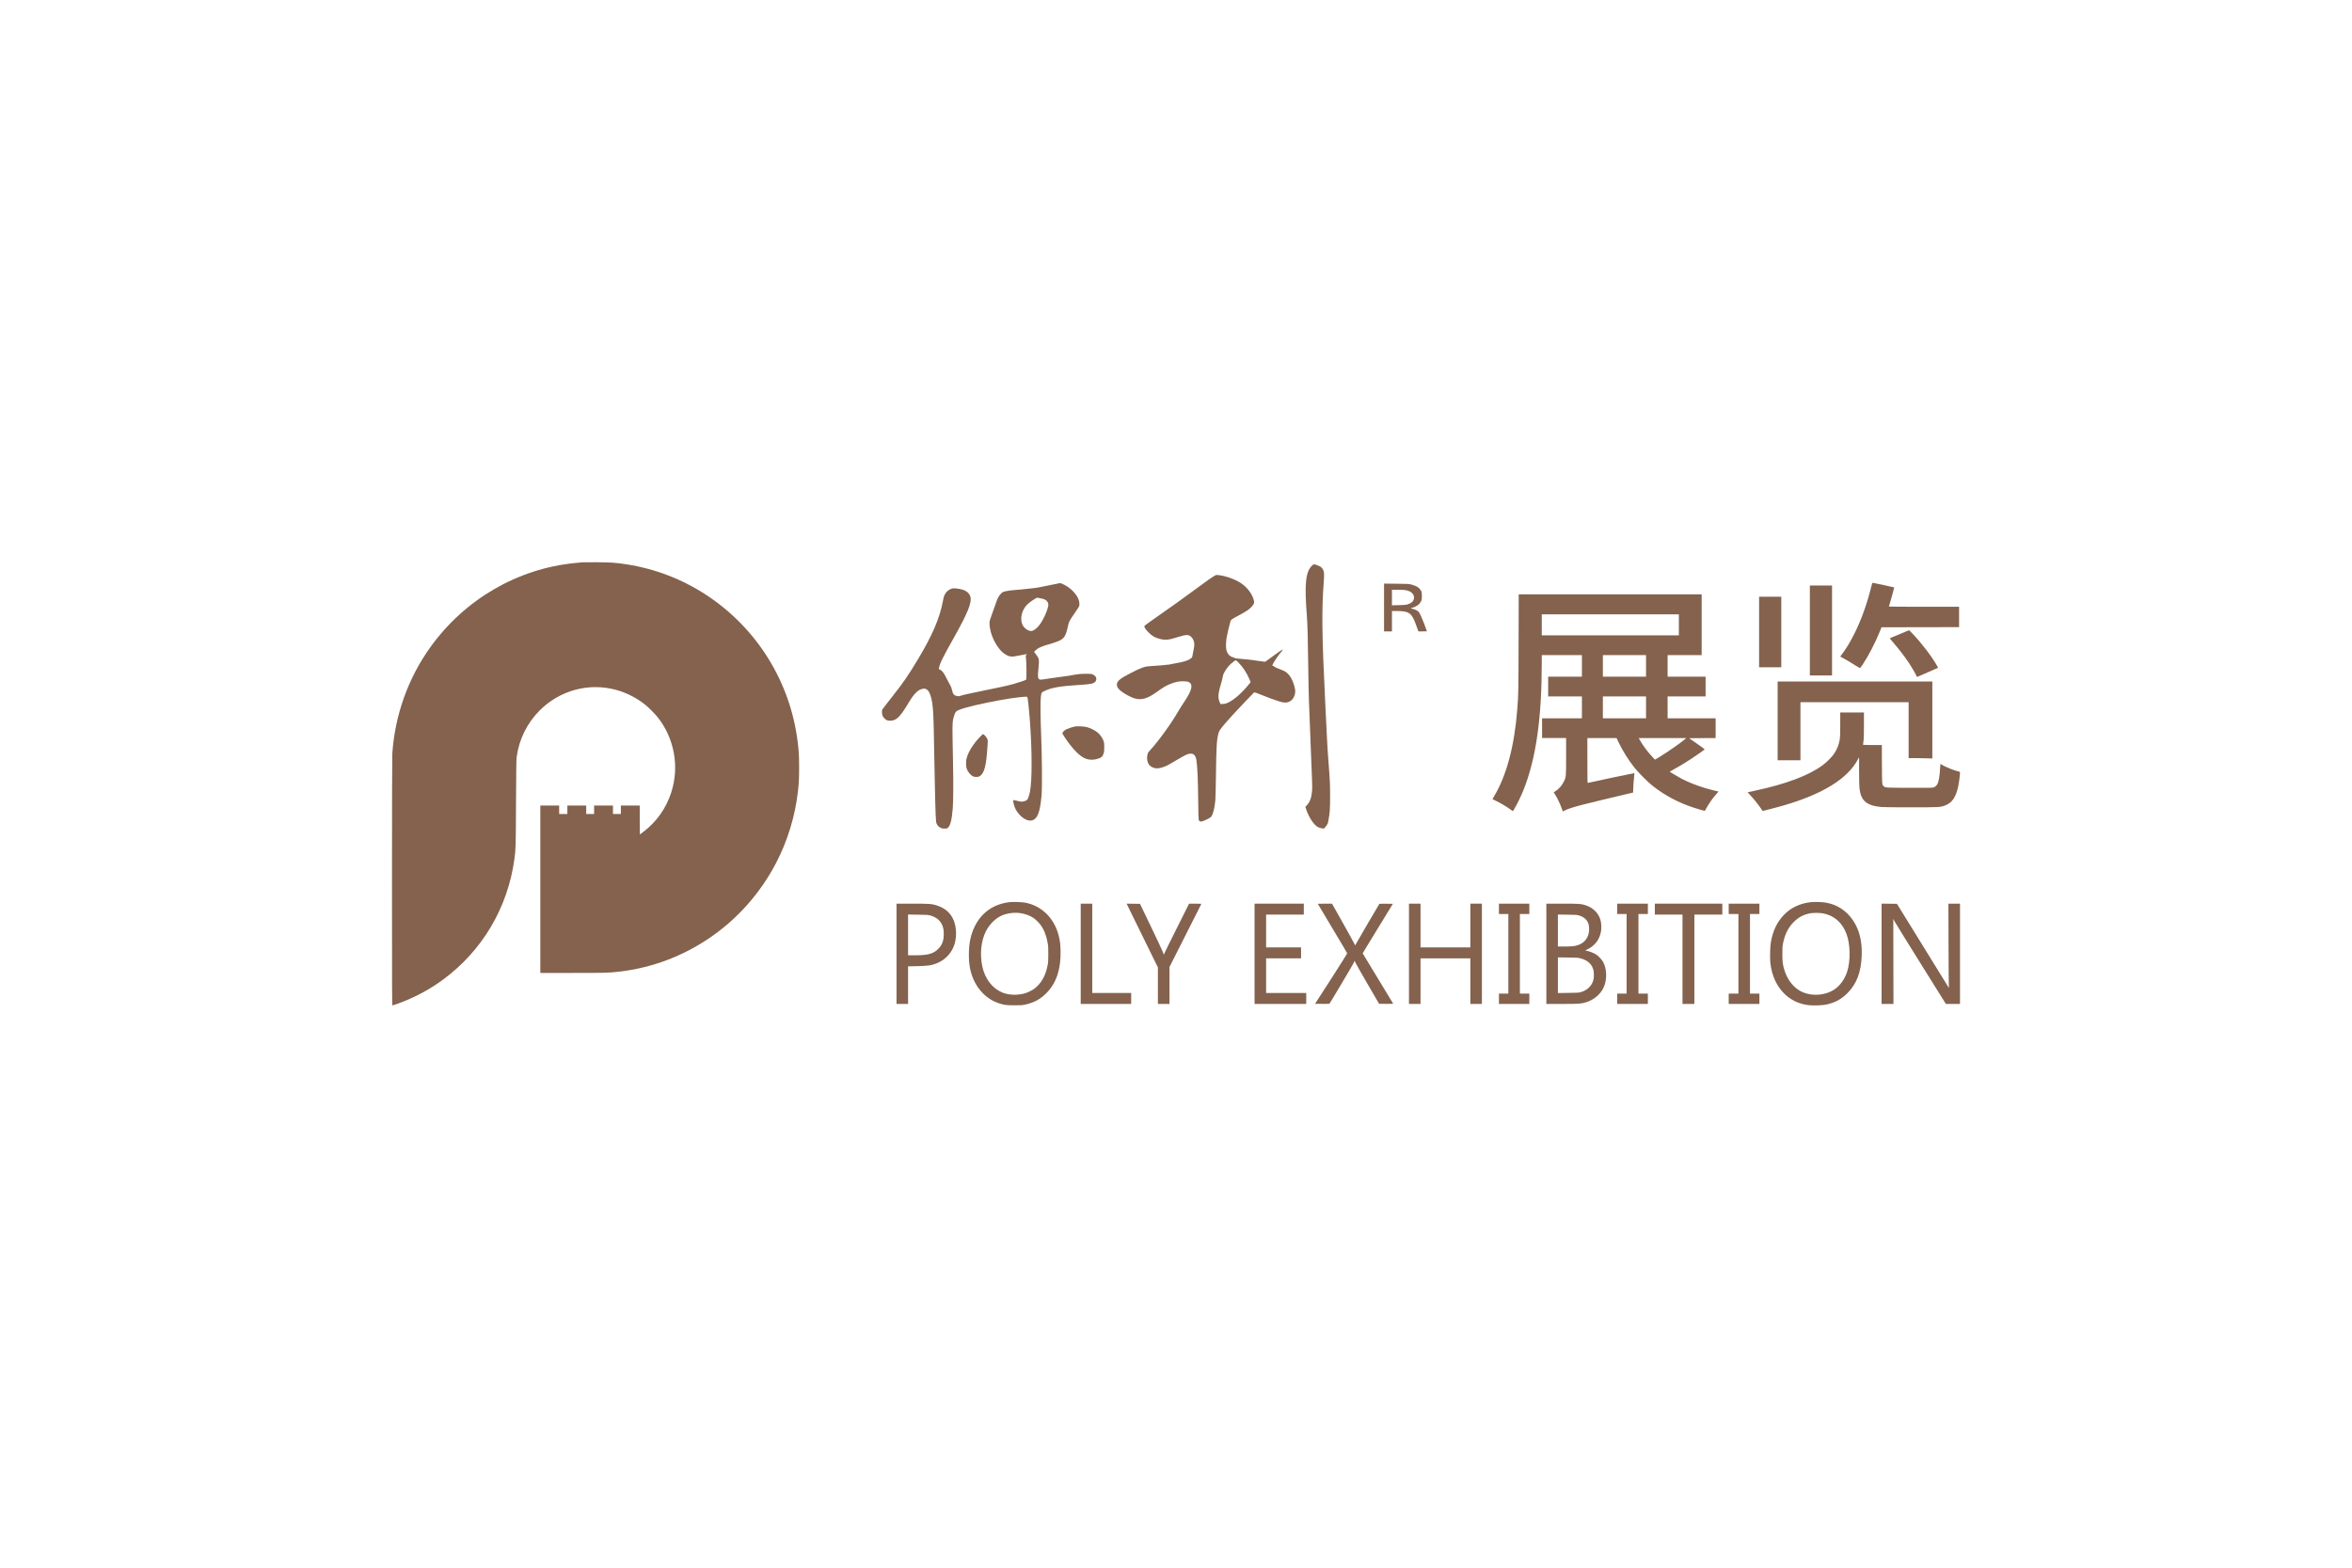 <?xml version="1.0" encoding="utf-8"?>
<!-- Generator: Adobe Illustrator 16.0.0, SVG Export Plug-In . SVG Version: 6.00 Build 0)  -->
<!DOCTYPE svg PUBLIC "-//W3C//DTD SVG 1.1//EN" "http://www.w3.org/Graphics/SVG/1.1/DTD/svg11.dtd">
<svg version="1.1" id="图层_1" xmlns="http://www.w3.org/2000/svg" xmlns:xlink="http://www.w3.org/1999/xlink" x="0px" y="0px"
	 width="120px" height="80px" viewBox="0 0 120 80" enable-background="new 0 0 120 80" xml:space="preserve">
<g transform="translate(0,3999) scale(0.1,-0.1)">
	<path fill="#84624D" d="M297.305,39703.063c-0.42-0.027-2.231-0.199-4.014-0.387c-29.37-2.883-56.274-18.598-73.784-43.031
		c-11.304-15.785-18.003-34.551-19.351-54.184c-0.093-1.441-0.156-25.102-0.156-65.395c0-56.211,0.029-63.156,0.234-63.156
		c0.122,0,1.411,0.43,2.837,0.949c8.545,3.125,16.128,7.176,23.135,12.352c19.863,14.688,32.847,36.613,36.211,61.211
		c0.728,5.383,0.742,5.539,0.85,28.84c0.078,14.844,0.171,22.531,0.298,23.262c0.82,5.285,1.89,8.762,3.97,13.027
		c1.953,3.996,4.619,7.719,7.832,10.93c10.278,10.281,25.117,14.27,38.999,10.465c5.488-1.5,11.055-4.398,15.273-7.953
		c1.782-1.504,4.541-4.313,5.894-6c8.56-10.762,11.177-25.266,6.943-38.379c-2.666-8.215-7.598-15.148-14.463-20.285l-1.553-1.16
		l-0.049,7.391l-0.029,7.383h-4.81h-4.805v-2.168v-2.168h-2.017h-2.017v2.168v2.168h-4.805h-4.81v-2.168v-2.168h-2.017h-2.012v2.168
		v2.168h-4.81h-4.81v-2.168v-2.168h-2.09h-2.095v2.168v2.168h-4.805h-4.81v-42.715v-42.723h16.406
		c16.67,0,18.638,0.059,23.677,0.633c34.209,3.906,64.248,24.738,80.313,55.684c5.723,11.027,9.551,23.527,11.011,36.027
		c0.513,4.434,0.635,6.629,0.635,12.402c0,5.969-0.122,8.066-0.713,12.949c-3.691,30.609-20.61,57.98-46.353,74.988
		c-12.417,8.203-26.328,13.57-41.167,15.863c-5.117,0.793-7.739,0.984-14.731,1.027
		C301.089,39703.094,297.739,39703.094,297.305,39703.063z"/>
	<path fill="#84624D" d="M669.502,39701.465c-3.379-3.117-4.033-9.262-2.734-25.754c0.342-4.316,0.498-10.52,0.762-29.543
		c0.146-10.348,0.293-15.398,1.123-34.969c0.83-20.078,0.928-23.105,0.771-24.816c-0.313-3.457-1.104-5.652-2.617-7.254
		l-0.811-0.871l0.43-1.316c1.387-4.102,3.916-7.91,6.025-9.035c0.723-0.391,2.832-0.859,3.115-0.684
		c0.088,0.039,0.537,0.586,1.006,1.211c0.869,1.133,0.869,1.133,1.26,3.223c0.684,3.77,0.791,5.402,0.791,12.168
		c0,6.477-0.049,7.168-0.859,17.902c-0.264,3.27-0.566,8.152-0.693,10.852c-0.127,2.703-0.547,11.184-0.928,18.859
		c-1.689,34.02-1.865,47.418-0.762,61.484c0.137,1.746,0.215,3.672,0.166,4.277c-0.137,1.922-0.898,3.148-2.402,3.926
		c-0.654,0.328-2.451,0.941-2.773,0.941C670.264,39702.066,669.863,39701.789,669.502,39701.465z"/>
	<path fill="#84624D" d="M619.062,39695.82c-0.791-0.469-3.545-2.406-6.133-4.328c-8.633-6.375-16.328-11.891-24.834-17.801
		c-2.266-1.582-4.18-2.992-4.219-3.148c-0.186-0.527,0.566-1.719,2.07-3.227c1.895-1.875,3.076-2.59,5.449-3.258
		c2.988-0.82,4.756-0.691,9.15,0.719c4.785,1.531,6.074,1.531,7.422,0c1.338-1.523,1.66-3.305,1.104-5.895
		c-0.186-0.855-0.439-2.188-0.576-2.977c-0.244-1.414-0.264-1.426-0.928-1.906c-1.582-1.152-3.398-1.723-7.852-2.484
		c-1.504-0.266-2.91-0.543-3.125-0.621c-0.361-0.137-6.084-0.621-10-0.848c-2.715-0.156-4.404-0.777-9.863-3.602
		c-5.43-2.805-6.885-4.031-6.885-5.813c0-0.992,0.381-1.719,1.436-2.715c1.758-1.66,5.664-3.828,7.93-4.391
		c3.467-0.871,6.357,0.02,11.104,3.441c3.643,2.621,4.785,3.277,7.598,4.313c2.217,0.824,3.955,1.133,5.996,1.055
		c1.445-0.043,1.982-0.121,2.559-0.387c2.441-1.102,1.738-4.168-2.266-10.125c-1.006-1.492-2.334-3.586-2.959-4.656
		c-3.779-6.555-10.078-15.258-14.531-20.109c-0.957-1.023-1.035-1.18-1.289-2.297c-0.43-1.922-0.029-3.949,1.016-5.223
		c0.605-0.734,2.139-1.484,3.271-1.613c1.533-0.176,3.77,0.43,6.26,1.672c0.518,0.262,2.5,1.43,4.424,2.578
		c1.924,1.16,4.043,2.336,4.727,2.637c3.066,1.332,4.746,0.527,5.273-2.547c0.508-3.039,0.84-10.09,0.947-21.535
		c0.049-5,0.156-8.75,0.244-9.043c0.391-1.262,1.318-1.223,4.16,0.164c1.66,0.832,2.002,1.055,2.383,1.633
		c0.898,1.387,1.582,4.238,1.953,8.25c0.098,0.977,0.234,6.953,0.313,13.262c0.176,13.984,0.391,17.492,1.26,20.727
		c0.371,1.367,0.82,2.039,3.467,5.168c2.295,2.699,4.951,5.566,10.127,10.996l4.58,4.773l0.615-0.09
		c0.342-0.066,1.875-0.637,3.428-1.277c2.979-1.238,6.455-2.508,9.023-3.301c2.207-0.684,3.662-0.684,5.01,0
		c1.68,0.836,2.764,2.652,2.92,4.871c0.117,1.738-0.84,4.961-2.139,7.227c-1.357,2.324-2.744,3.398-5.83,4.48
		c-1.279,0.449-2.256,0.898-2.5,1.133c-0.234,0.215-0.605,0.449-0.84,0.492c-0.244,0.066-0.43,0.145-0.43,0.172
		c0,0.051,0.195,0.484,0.459,0.977c0.703,1.398,2.813,4.453,4.023,5.836c1.738,1.996,1.211,1.797-2.783-1.055
		c-1.484-1.055-3.271-2.359-3.945-2.887c-0.674-0.512-1.338-0.945-1.475-0.945c-0.127,0-1.133,0.141-2.256,0.313
		c-3.799,0.586-8.018,1.082-10.42,1.219c-1.699,0.113-2.48,0.219-2.666,0.375c-0.137,0.125-0.498,0.281-0.791,0.344
		c-1.777,0.371-3.096,1.824-3.545,3.922c-0.283,1.301-0.205,4.125,0.156,6.25c0.293,1.73,1.27,5.844,1.904,8.047
		c0.293,1.039,0.479,1.16,4.668,3.41c3.408,1.816,4.902,2.824,6.045,4.063c1.162,1.258,1.523,1.988,1.396,2.809
		c-0.557,3.273-3.252,7.086-6.602,9.301c-3.232,2.141-7.979,3.836-11.855,4.219
		C620.488,39696.656,620.449,39696.641,619.062,39695.82z M631.973,39651.793c2.188-2.262,4.141-5.223,5.41-8.23l0.703-1.676
		l-0.898-1.098c-3.613-4.441-7.354-7.742-10.42-9.246c-1.309-0.617-1.611-0.711-2.744-0.773l-1.279-0.066l-0.322,0.641
		c-0.977,1.906-1.006,4.215-0.107,7.457c0.293,1.07,0.742,2.637,0.996,3.492c0.244,0.852,0.508,1.98,0.566,2.508
		c0.195,1.613,2.07,4.574,4.072,6.406c0.957,0.871,2.334,1.859,2.617,1.859C630.654,39653.066,631.289,39652.492,631.973,39651.793z
		"/>
	<path fill="#84624D" d="M954.717,39690.563c-2.109-8.594-5.068-16.855-8.467-23.676c-2.305-4.652-4.404-8.066-7.041-11.523
		l-0.322-0.422l0.967-0.496c1.201-0.602,4.59-2.602,7.08-4.199c1.045-0.668,1.973-1.211,2.051-1.211s0.723,0.883,1.455,1.988
		c3.027,4.59,6.201,10.727,8.643,16.699l0.859,2.172l19.805,0.043l19.785,0.031v5.199v5.191h-17.91
		c-9.844,0-17.91,0.047-17.91,0.125c0,0.059,0.186,0.664,0.41,1.348c0.43,1.332,2.373,8.359,2.324,8.402
		c-0.049,0.066-10.81,2.375-11.016,2.375C955.293,39692.609,955.049,39691.895,954.717,39690.563z"/>
	<path fill="#84624D" d="M535.879,39691.445c-5.801-1.254-6.699-1.41-10.391-1.781c-1.66-0.172-3.55-0.371-4.185-0.449
		c-0.635-0.094-1.924-0.203-2.871-0.25c-2.588-0.156-5.781-0.652-6.587-1.039c-1.289-0.633-2.651-2.465-3.257-4.391
		c-0.112-0.34-0.996-2.805-1.953-5.457c-1.724-4.727-1.768-4.883-1.768-6.152c0-5.617,3.721-13.059,7.891-15.727
		c2.28-1.473,3.32-1.563,7.534-0.652c1.582,0.344,3.057,0.621,3.291,0.621h0.4l-0.342-0.371c-0.356-0.371-0.356-0.387-0.137-2.215
		c0.244-2.254,0.278-10.191,0.029-10.438c-0.249-0.254-3.828-1.473-6.294-2.156c-3.491-0.949-7.212-1.781-15.166-3.363
		c-7.134-1.434-10.84-2.266-12.222-2.762c-0.508-0.184-0.835-0.203-1.426-0.098c-1.489,0.285-2.139,0.887-2.48,2.254
		c-0.093,0.34-0.264,1.055-0.405,1.594c-0.137,0.543-0.586,1.539-1.02,2.234c-0.42,0.695-1.24,2.25-1.831,3.457
		c-1.162,2.406-2.109,3.582-3.179,3.988c-0.542,0.184-0.557,0.215-0.464,0.742c0.449,2.438,2.09,5.75,7.832,15.898
		c1.313,2.309,3.252,5.938,4.341,8.063c4.297,8.496,4.99,11.906,2.915,14.246c-1.182,1.352-3.071,2.125-5.972,2.438
		c-1.455,0.156-1.797,0.156-2.524-0.063c-1.66-0.48-3.105-1.797-3.877-3.551c-0.171-0.387-0.483-1.676-0.698-2.852
		c-1.597-8.609-5.366-17.418-12.642-29.527c-5.054-8.418-7.505-11.988-13.208-19.199c-2.715-3.441-5.01-6.422-5.088-6.637
		c-0.234-0.586-0.186-1.922,0.093-2.852c0.186-0.605,0.449-1.023,1.055-1.645c0.991-0.977,1.689-1.211,3.35-1.117
		c2.744,0.172,4.59,1.953,8.218,7.953c2.295,3.805,3.286,5.199,4.561,6.406c1.255,1.195,2.124,1.676,3.472,1.926
		c0.854,0.156,0.991,0.137,1.675-0.203c0.977-0.48,1.631-1.445,2.217-3.285c1.318-4.16,1.538-7.832,1.88-29.809
		c0.278-17.672,0.693-32.934,0.942-34.574c0.2-1.348,0.977-2.402,2.202-3.027c0.806-0.402,1.104-0.461,2.139-0.461
		c1.133,0,1.26,0.031,1.738,0.461c1.226,1.074,1.987,4.16,2.436,9.922c0.278,3.496,0.356,13.465,0.171,20.938
		c-0.107,3.875-0.22,10.434-0.264,14.574c-0.112,8.203-0.049,9.121,0.791,11.742c0.605,1.934,0.991,2.355,2.803,3.051
		c3.35,1.285,11.494,3.211,20.454,4.824c7.305,1.32,13.833,2.09,14.097,1.66c0.22-0.34,0.869-6.27,1.24-11.273
		c1.211-15.789,1.24-31.141,0.093-37.129c-0.229-1.191-0.757-2.938-1.113-3.621c-0.356-0.703-1.118-1.105-2.544-1.34
		c-0.84-0.117-1.147-0.086-2.715,0.313c-0.977,0.246-1.86,0.449-1.987,0.449c-0.542,0,0.234-3.27,1.182-4.961
		c1.968-3.484,5.488-5.938,7.905-5.488c3.027,0.539,4.404,3.938,5.195,12.773c0.342,3.789,0.249,19.199-0.166,29.543
		c-0.391,9.582-0.483,18.641-0.205,20.672c0.342,2.418,0.313,2.375,1.846,3.102c3.813,1.781,7.632,2.438,18.188,3.133
		c5.635,0.359,6.797,0.602,7.725,1.582c0.742,0.801,0.732,2.109-0.049,2.91c-0.234,0.25-0.771,0.613-1.221,0.813
		c-0.732,0.32-0.996,0.355-3.506,0.355c-2.773-0.016-4.219-0.172-8.223-0.934c-1.064-0.199-3.018-0.477-4.336-0.617
		c-1.323-0.137-4.111-0.527-6.206-0.855c-4.497-0.727-4.697-0.742-5.195-0.246c-0.571,0.574-0.62,1.613-0.229,5.441
		c0.449,4.547,0.356,5.074-1.304,7.133c-0.483,0.605-0.869,1.164-0.869,1.254c0,0.223,1.006,1.133,1.831,1.691
		c0.942,0.625,2.974,1.426,5.347,2.094c4.839,1.398,6.372,2.051,7.583,3.207c0.947,0.934,1.553,2.281,2.139,4.781
		c0.947,4.063,0.742,3.629,3.506,7.629c2.275,3.332,2.549,3.754,2.637,4.512c0.361,2.918-2.139,6.762-6.152,9.434
		c-1.289,0.848-3.262,1.766-3.74,1.746C540.61,39692.422,538.393,39691.973,535.879,39691.445z M531.147,39684.625
		c1.924-0.449,2.344-0.652,2.993-1.383c0.654-0.762,0.869-1.609,0.654-2.621c-0.498-2.402-2.188-6.215-3.799-8.633
		c-1.724-2.578-3.818-4.176-5.229-3.988c-1.533,0.199-3.33,1.582-4.063,3.102c-1.426,3.027-0.479,7.367,2.217,10.234
		c1.167,1.242,4.653,3.625,5.337,3.66C529.399,39685.012,530.249,39684.84,531.147,39684.625z"/>
	<path fill="#84624D" d="M706.143,39679.988v-12.188h2.021h2.012v5.195v5.195h2.686c6.045-0.016,7.49-1.055,9.561-6.98
		c0.42-1.145,0.869-2.387,1.016-2.742l0.264-0.668h2.148c1.182,0,2.158,0.043,2.158,0.09s-0.498,1.426-1.104,3.059
		c-1.24,3.301-2.412,5.922-3.018,6.742c-0.479,0.621-1.924,1.352-3.193,1.613c-0.498,0.109-0.908,0.234-0.908,0.297
		c0,0.059,0.283,0.156,0.615,0.215c0.928,0.156,2.705,1.07,3.467,1.766c0.371,0.344,0.889,1.027,1.133,1.52
		c0.42,0.855,0.449,1.012,0.449,2.766c0,1.766-0.02,1.902-0.449,2.68c-0.869,1.551-2.168,2.402-4.727,3.102
		c-1.455,0.391-1.602,0.402-7.803,0.469l-6.328,0.059V39679.988z M717.197,39688.824c1.621-0.309,2.637-0.789,3.35-1.566
		c0.713-0.773,1.006-1.691,0.869-2.617c-0.273-1.598-1.27-2.48-3.564-3.148c-0.527-0.156-1.855-0.266-4.219-0.309l-3.457-0.078
		v3.969v3.969h2.93C715.01,39689.043,716.455,39688.965,717.197,39688.824z"/>
	<path fill="#84624D" d="M923.398,39668.262v-22.949h5.654h5.664v22.949v22.949h-5.664h-5.654V39668.262z"/>
	<path fill="#84624D" d="M774.795,39661.797c-0.068-24.871-0.098-26.281-0.664-33.695c-1.445-18.777-5.508-34.004-11.895-44.539
		c-0.41-0.645-0.732-1.242-0.732-1.32c0-0.059,0.82-0.508,1.816-0.965c2.188-1.027,5.459-2.969,7.236-4.289l1.318-0.977l0.547,0.891
		c1.553,2.559,3.564,6.699,4.902,10.027c6.357,16.008,9.287,36.426,9.297,65.02v3.754h10.244H807.1v-5.508v-5.5h-8.613h-8.604
		v-5.039v-5.039h8.604h8.613v-5.582v-5.586h-10.166h-10.156v-5.039v-5.039h6.123h6.133v-9.32c0-10.402,0-10.48-1.084-12.773
		c-0.986-2.109-2.578-3.918-4.609-5.195l-0.635-0.41l0.693-1.086c0.996-1.512,2.715-5.117,3.379-7.051l0.566-1.648l0.977,0.516
		c1.328,0.715,4.434,1.719,8.652,2.832c2.93,0.781,17.363,4.25,24.395,5.879l1.855,0.441l0.098,2.695
		c0.039,1.492,0.215,3.699,0.371,4.93c0.137,1.223,0.225,2.266,0.186,2.305c-0.078,0.07-22.676-4.707-23.711-5
		c-0.264-0.078-0.283,0.539-0.283,11.398v11.488h7.451h7.441l0.908-1.938c2.1-4.406,5.186-9.352,8.174-13.105
		c2.021-2.531,6.797-7.336,9.141-9.199c6.23-4.961,13.271-8.711,21.24-11.32c2.197-0.723,5.537-1.688,5.586-1.609
		c0.01,0.02,0.4,0.703,0.85,1.504c1.475,2.637,3.369,5.293,5.176,7.246c0.977,1.035,1.025,1.133,0.684,1.191
		c-6.709,1.453-13.408,3.789-18.525,6.453c-1.807,0.938-6.104,3.508-6.104,3.625c0,0.027,0.967,0.574,2.148,1.211
		c2.773,1.523,5.576,3.207,8.633,5.207c2.803,1.832,7.061,4.84,7.061,4.996c0,0.059-1.787,1.363-3.975,2.883l-3.965,2.777
		l6.758,0.043l6.758,0.035v5.039v5.039h-12.246H850.82v5.586v5.582h9.697h9.688v5.039v5.039h-9.688h-9.697v5.5v5.508h8.691h8.682
		v15.508v15.504h-46.66h-46.68L774.795,39661.797z M856.562,39671.133v-5.352h-34.971h-34.971v5.352v5.348h34.971h34.971V39671.133z
		 M839.814,39650.195v-5.5h-11.016h-11.006v5.5v5.508h11.006h11.016V39650.195z M839.814,39629.035v-5.586h-11.016h-11.006v5.586
		v5.582h11.006h11.016V39629.035z M859.814,39612.887c-2.148-1.891-9.209-6.805-13.33-9.285l-2.1-1.258l-1.299,1.363
		c-2.266,2.359-4.902,5.91-6.514,8.781l-0.498,0.883h12.148l12.139-0.016L859.814,39612.887z"/>
	<path fill="#84624D" d="M897.5,39667.488v-17.988h5.654h5.664v17.988v17.988h-5.664H897.5V39667.488z"/>
	<path fill="#84624D" d="M969.219,39666.402c-2.637-1.098-4.873-2.031-4.961-2.066c-0.078-0.027,0.088-0.336,0.381-0.676
		c4.365-5.09,6.953-8.438,9.434-12.16c1.377-2.074,3.35-5.457,3.74-6.449c0.117-0.277,0.244-0.512,0.293-0.512
		c0.059,0,2.5,1.055,5.41,2.355l5.322,2.34l-0.566,1.027c-2.363,4.355-8.154,11.922-12.383,16.25l-1.865,1.895L969.219,39666.402z"
		/>
	<path fill="#84624D" d="M906.963,39622.129v-20.082h5.811h5.82v14.809v14.813h27.598h27.598v-14.266v-14.266h3.389
		c1.846,0,4.57-0.051,6.045-0.113l2.666-0.086v19.629v19.648h-39.463h-39.463V39622.129z"/>
	<path fill="#84624D" d="M938.906,39620.313c0-4.676-0.068-6.43-0.234-7.563c-0.449-2.758-1.348-5.023-2.949-7.445
		c-1.035-1.566-3.828-4.34-5.801-5.797c-7.178-5.32-18.896-9.695-35.137-13.133c-1.709-0.371-3.115-0.664-3.135-0.684
		c-0.01,0,0.527-0.605,1.211-1.32c1.631-1.707,4.248-4.98,5.449-6.746c0.508-0.762,0.938-1.406,0.957-1.438
		c0.078-0.078,7.021,1.699,10.332,2.668c20.371,5.887,33.135,13.777,38.359,23.723l0.557,1.07v-7.09
		c0-3.895,0.078-7.754,0.176-8.594c0.693-6.57,3.506-9.031,11.133-9.793c0.938-0.098,6.973-0.156,14.883-0.156
		c14.365,0,15.107,0.027,17.402,0.84c3.77,1.297,5.84,4.285,7.021,10.047c0.342,1.691,0.703,4.25,0.82,5.84
		c0.078,1.262,0.068,1.418-0.166,1.418c-0.146,0-1.318,0.352-2.627,0.77c-2.227,0.742-5.654,2.266-6.621,2.949
		c-0.225,0.172-0.459,0.309-0.508,0.309c-0.029,0-0.107-0.914-0.176-2.027c-0.195-4.004-0.664-6.883-1.309-8.172
		c-0.439-0.859-1.211-1.535-2.041-1.816c-0.645-0.215-2.148-0.234-12.344-0.207c-12.373,0.051-12.197,0.051-13.066,0.813
		c-0.889,0.789-0.869,0.555-0.918,11.223l-0.049,9.801h-4.805c-2.637,0-4.795,0.051-4.795,0.129c0,0.063,0.117,0.883,0.234,1.816
		c0.176,1.27,0.234,3.359,0.234,8.184v6.469h-6.045h-6.045V39620.313z"/>
	<path fill="#84624D" d="M548.408,39619.258c-0.889-0.148-2.988-0.832-4.092-1.313c-0.918-0.406-1.846-1.18-2.168-1.816
		c-0.225-0.434-0.205-0.465,1.357-2.809c3.896-5.766,7.48-9.379,10.439-10.48c1.973-0.73,4.111-0.73,6.357,0.02
		c1.66,0.539,2.236,1.066,2.695,2.445c0.342,1.012,0.391,1.445,0.391,3.336c0.02,1.895-0.029,2.309-0.361,3.242
		c-0.508,1.473-1.729,3.242-3.037,4.324c-1.318,1.098-3.672,2.281-5.498,2.746
		C553.018,39619.324,549.648,39619.492,548.408,39619.258z"/>
	<path fill="#84624D" d="M500.137,39614.098c-3.379-3.473-5.845-7.305-6.841-10.605c-0.322-1.07-0.415-1.707-0.415-2.992
		c-0.034-2.406,0.542-3.883,2.124-5.57c1.021-1.086,1.733-1.406,3.13-1.406c0.933,0,1.182,0.059,1.802,0.449
		c1.997,1.27,3.052,4.637,3.594,11.488c0.576,7.098,0.562,6.641,0.112,7.598c-0.405,0.867-1.709,2.324-2.065,2.324
		C501.47,39615.383,500.82,39614.813,500.137,39614.098z"/>
	<path fill="#84624D" d="M515.176,39529.637c-8.125-0.918-14.341-5.227-17.832-12.336c-2.109-4.297-3.022-8.691-3.022-14.492
		c0-3.008,0.156-4.695,0.635-7.137c1.689-8.418,7.163-15.098,14.453-17.578c2.744-0.949,3.877-1.094,8.169-1.105
		c3.804,0,4.033,0.031,5.815,0.43c4.502,1.055,7.695,2.871,10.796,6.113c4.868,5.09,7.129,12.063,6.914,21.289
		c-0.078,3.664-0.386,5.82-1.191,8.605c-2.451,8.516-8.916,14.559-17.061,15.977
		C521.099,39529.695,516.929,39529.82,515.176,39529.637z M520.371,39524.051c2.515-0.324,5.166-1.289,6.899-2.48
		c1.104-0.762,2.778-2.395,3.633-3.555c1.733-2.336,2.944-5.391,3.594-9.082c0.313-1.758,0.356-2.531,0.356-5.813
		c-0.015-3.23-0.059-4.082-0.337-5.645c-0.977-5.273-3.257-9.336-6.763-11.992c-1.24-0.926-3.721-2.109-5.303-2.508
		c-3.462-0.871-7.305-0.781-10.298,0.262c-5.488,1.906-9.644,7.082-11.011,13.723c-1.284,6.23-0.586,12.918,1.86,17.781
		c1.66,3.32,4.531,6.301,7.524,7.785C513.237,39523.895,517.021,39524.488,520.371,39524.051z"/>
	<path fill="#84624D" d="M923.935,39529.637c-5.645-0.656-10.215-2.813-13.77-6.504c-3.516-3.672-5.645-8.105-6.65-13.887
		c-0.391-2.258-0.547-8.02-0.293-10.488c0.371-3.488,1.318-6.887,2.686-9.609c3.496-6.953,9.336-11.152,16.748-12.082
		c2.246-0.281,7.227-0.125,9.131,0.293c4.463,0.977,7.676,2.715,10.762,5.813c4.775,4.793,7.041,10.828,7.314,19.402
		c0.225,7.148-1.211,12.91-4.385,17.676c-3.32,4.98-8.145,8.145-13.945,9.152C929.844,39529.695,925.644,39529.82,923.935,39529.637
		z M930.137,39523.895c5.605-1.027,9.775-4.68,11.943-10.449c2.002-5.324,2.129-13.945,0.293-19.473
		c-1.24-3.73-3.623-7.004-6.445-8.887c-5.078-3.371-12.578-3.633-17.715-0.625c-3.643,2.129-6.553,6.094-7.9,10.789
		c-0.791,2.715-0.938,3.945-0.947,7.941c0,3.27,0.039,3.926,0.352,5.457c0.938,4.629,2.666,8.086,5.479,10.871
		c2.48,2.5,5.205,3.895,8.74,4.473C925.332,39524.227,928.652,39524.176,930.137,39523.895z"/>
	<path fill="#84624D" d="M457.412,39503.27v-25.586h2.949h2.944v9.59v9.59l4.546,0.098c5.781,0.125,7.661,0.418,10.498,1.641
		c3.394,1.465,6.108,4.031,7.783,7.383c2.231,4.434,2.217,11.082-0.044,15.43c-1.602,3.105-4.268,5.262-7.988,6.492
		c-2.559,0.859-3.813,0.949-12.686,0.949h-8.003V39503.27z M474.629,39522.84c3.628-1.027,5.796-3.145,6.621-6.484
		c0.386-1.621,0.356-4.746-0.078-6.309c-0.542-1.895-1.162-2.988-2.5-4.297c-2.554-2.531-5.269-3.254-12.217-3.254h-3.149v10.402
		v10.41l5.088-0.078C472.954,39523.172,473.589,39523.133,474.629,39522.84z"/>
	<path fill="#84624D" d="M551.387,39503.27v-25.586h12.871h12.871v2.793v2.793h-9.922h-9.932v22.793v22.793h-2.939h-2.949V39503.27z
		"/>
	<path fill="#84624D" d="M575.947,39526.5c0.635-1.297,4.219-8.633,7.988-16.277l6.836-13.918v-9.316v-9.305h2.949h2.949v9.434
		v9.422l8.135,16.086c4.482,8.836,8.145,16.113,8.145,16.152c0,0.047-1.416,0.078-3.135,0.078h-3.145l-6.23-12.453
		c-3.428-6.836-6.328-12.715-6.426-13.035l-0.186-0.625l-0.654,1.707c-0.371,0.93-3.115,6.789-6.104,13.008l-5.449,11.32
		l-3.408,0.047l-3.398,0.031L575.947,39526.5z"/>
	<path fill="#84624D" d="M640.088,39503.27v-25.586h13.174h13.184v2.793v2.793h-10.234h-10.234v8.836v8.84h8.916h8.916v2.793v2.793
		h-8.916h-8.916v8.367v8.379h9.619h9.609v2.785v2.793h-12.559h-12.559V39503.27z"/>
	<path fill="#84624D" d="M672.344,39528.797c0-0.031,3.359-5.664,7.451-12.512c4.111-6.855,7.51-12.578,7.539-12.734
		c0.049-0.137-3.223-5.359-8.154-13.027l-8.232-12.762l3.594-0.039c2.744-0.039,3.643,0.008,3.789,0.145
		c0.4,0.441,11.582,19.277,12.188,20.52l0.635,1.348l0.371-0.91c0.205-0.516,3.008-5.457,6.23-10.996l5.859-10.066l3.584-0.039
		c2.109-0.02,3.604,0.008,3.604,0.098c0,0.078-3.506,5.848-7.773,12.832c-4.277,6.992-7.783,12.773-7.783,12.852
		c0,0.098,3.477,5.781,7.705,12.684c4.238,6.887,7.695,12.559,7.695,12.59c0,0.047-1.553,0.066-3.428,0.047l-3.447-0.047
		l-5.674-9.629c-3.115-5.285-5.879-10.059-6.123-10.578c-0.244-0.527-0.498-0.957-0.547-0.957c-0.059,0-0.273,0.402-0.498,0.898
		c-0.215,0.5-2.852,5.273-5.859,10.625l-5.469,9.719h-3.633C673.965,39528.855,672.344,39528.824,672.344,39528.797z"/>
	<path fill="#84624D" d="M718.857,39503.27v-25.586h2.949h2.949v11.629v11.633h12.715h12.715v-11.633v-11.629h2.949h2.939v25.586
		v25.586h-2.939h-2.949v-11.164v-11.16h-12.715h-12.715v11.16v11.164h-2.949h-2.949V39503.27z"/>
	<path fill="#84624D" d="M764.766,39526.219v-2.637h2.402h2.402v-20.313v-20.313h-2.402h-2.402v-2.637v-2.637h7.744h7.754v2.637
		v2.637h-2.402h-2.402v20.313v20.313h2.402h2.402v2.637v2.637h-7.754h-7.744V39526.219z"/>
	<path fill="#84624D" d="M788.955,39503.27v-25.586h8.027c8.721,0,9.805,0.078,12.285,0.867c4.014,1.262,7.285,4.035,8.916,7.551
		c1.846,4.004,1.699,9.617-0.342,13.145c-0.322,0.555-1.152,1.563-1.836,2.254c-1.016,1.027-1.514,1.387-2.803,2.031
		c-0.928,0.469-2.061,0.898-2.793,1.055c-0.664,0.156-1.328,0.293-1.455,0.344c-0.137,0.027,0.254,0.293,0.869,0.594
		c3.906,1.797,6.387,5.117,7.051,9.395c0.283,1.797,0.117,4.445-0.4,5.957c-1.133,3.41-3.848,5.977-7.52,7.18
		c-2.266,0.742-3.223,0.801-11.875,0.801h-8.125V39503.27z M805.469,39522.898c3.799-1.113,5.537-3.566,5.303-7.551
		c-0.215-3.719-2.129-6.355-5.479-7.566c-1.748-0.637-3.125-0.793-7.051-0.793h-3.398v8.164v8.156l4.854-0.078
		C803.711,39523.18,804.687,39523.121,805.469,39522.898z M806.484,39500.914c1.973-0.547,3.262-1.211,4.424-2.324
		c1.035-0.996,1.738-2.234,2.09-3.691c0.273-1.102,0.273-3.711,0-4.805c-0.771-3.184-3.154-5.496-6.68-6.453
		c-0.84-0.215-1.855-0.273-6.23-0.324l-5.244-0.078v9.102v9.102l5.088-0.059C804.785,39501.316,805.059,39501.305,806.484,39500.914
		z"/>
	<path fill="#84624D" d="M825.088,39526.219v-2.637h2.402h2.402v-20.313v-20.313h-2.402h-2.402v-2.637v-2.637h7.822h7.832v2.637
		v2.637h-2.402h-2.402v20.313v20.313h2.402h2.402v2.637v2.637h-7.832h-7.822V39526.219z"/>
	<path fill="#84624D" d="M844.307,39526.063v-2.785h7.061h7.051v-22.793v-22.801h3.027h3.027v22.801v22.793h7.129h7.139v2.785v2.793
		h-17.217h-17.217V39526.063z"/>
	<path fill="#84624D" d="M881.992,39526.219v-2.637h2.48h2.48v-20.313v-20.313h-2.48h-2.48v-2.637v-2.637h7.832h7.832v2.637v2.637
		h-2.402h-2.402v20.313v20.313h2.402h2.402v2.637v2.637h-7.832h-7.832V39526.219z"/>
	<path fill="#84624D" d="M959.99,39503.27v-25.586h3.037h3.027l-0.049,21.707l-0.039,21.711l0.615-1.223
		c0.342-0.664,6.377-10.438,13.418-21.707l12.793-20.488h3.613H1000v25.586v25.586h-2.959h-2.949l0.059-21.113
		c0.039-11.633,0.107-21.34,0.176-21.602c0.107-0.449,0.088-0.449-0.254,0.117c-0.195,0.313-6.182,10.02-13.301,21.563
		l-12.949,20.957l-3.926,0.047l-3.906,0.031V39503.27z"/>
</g>
</svg>
